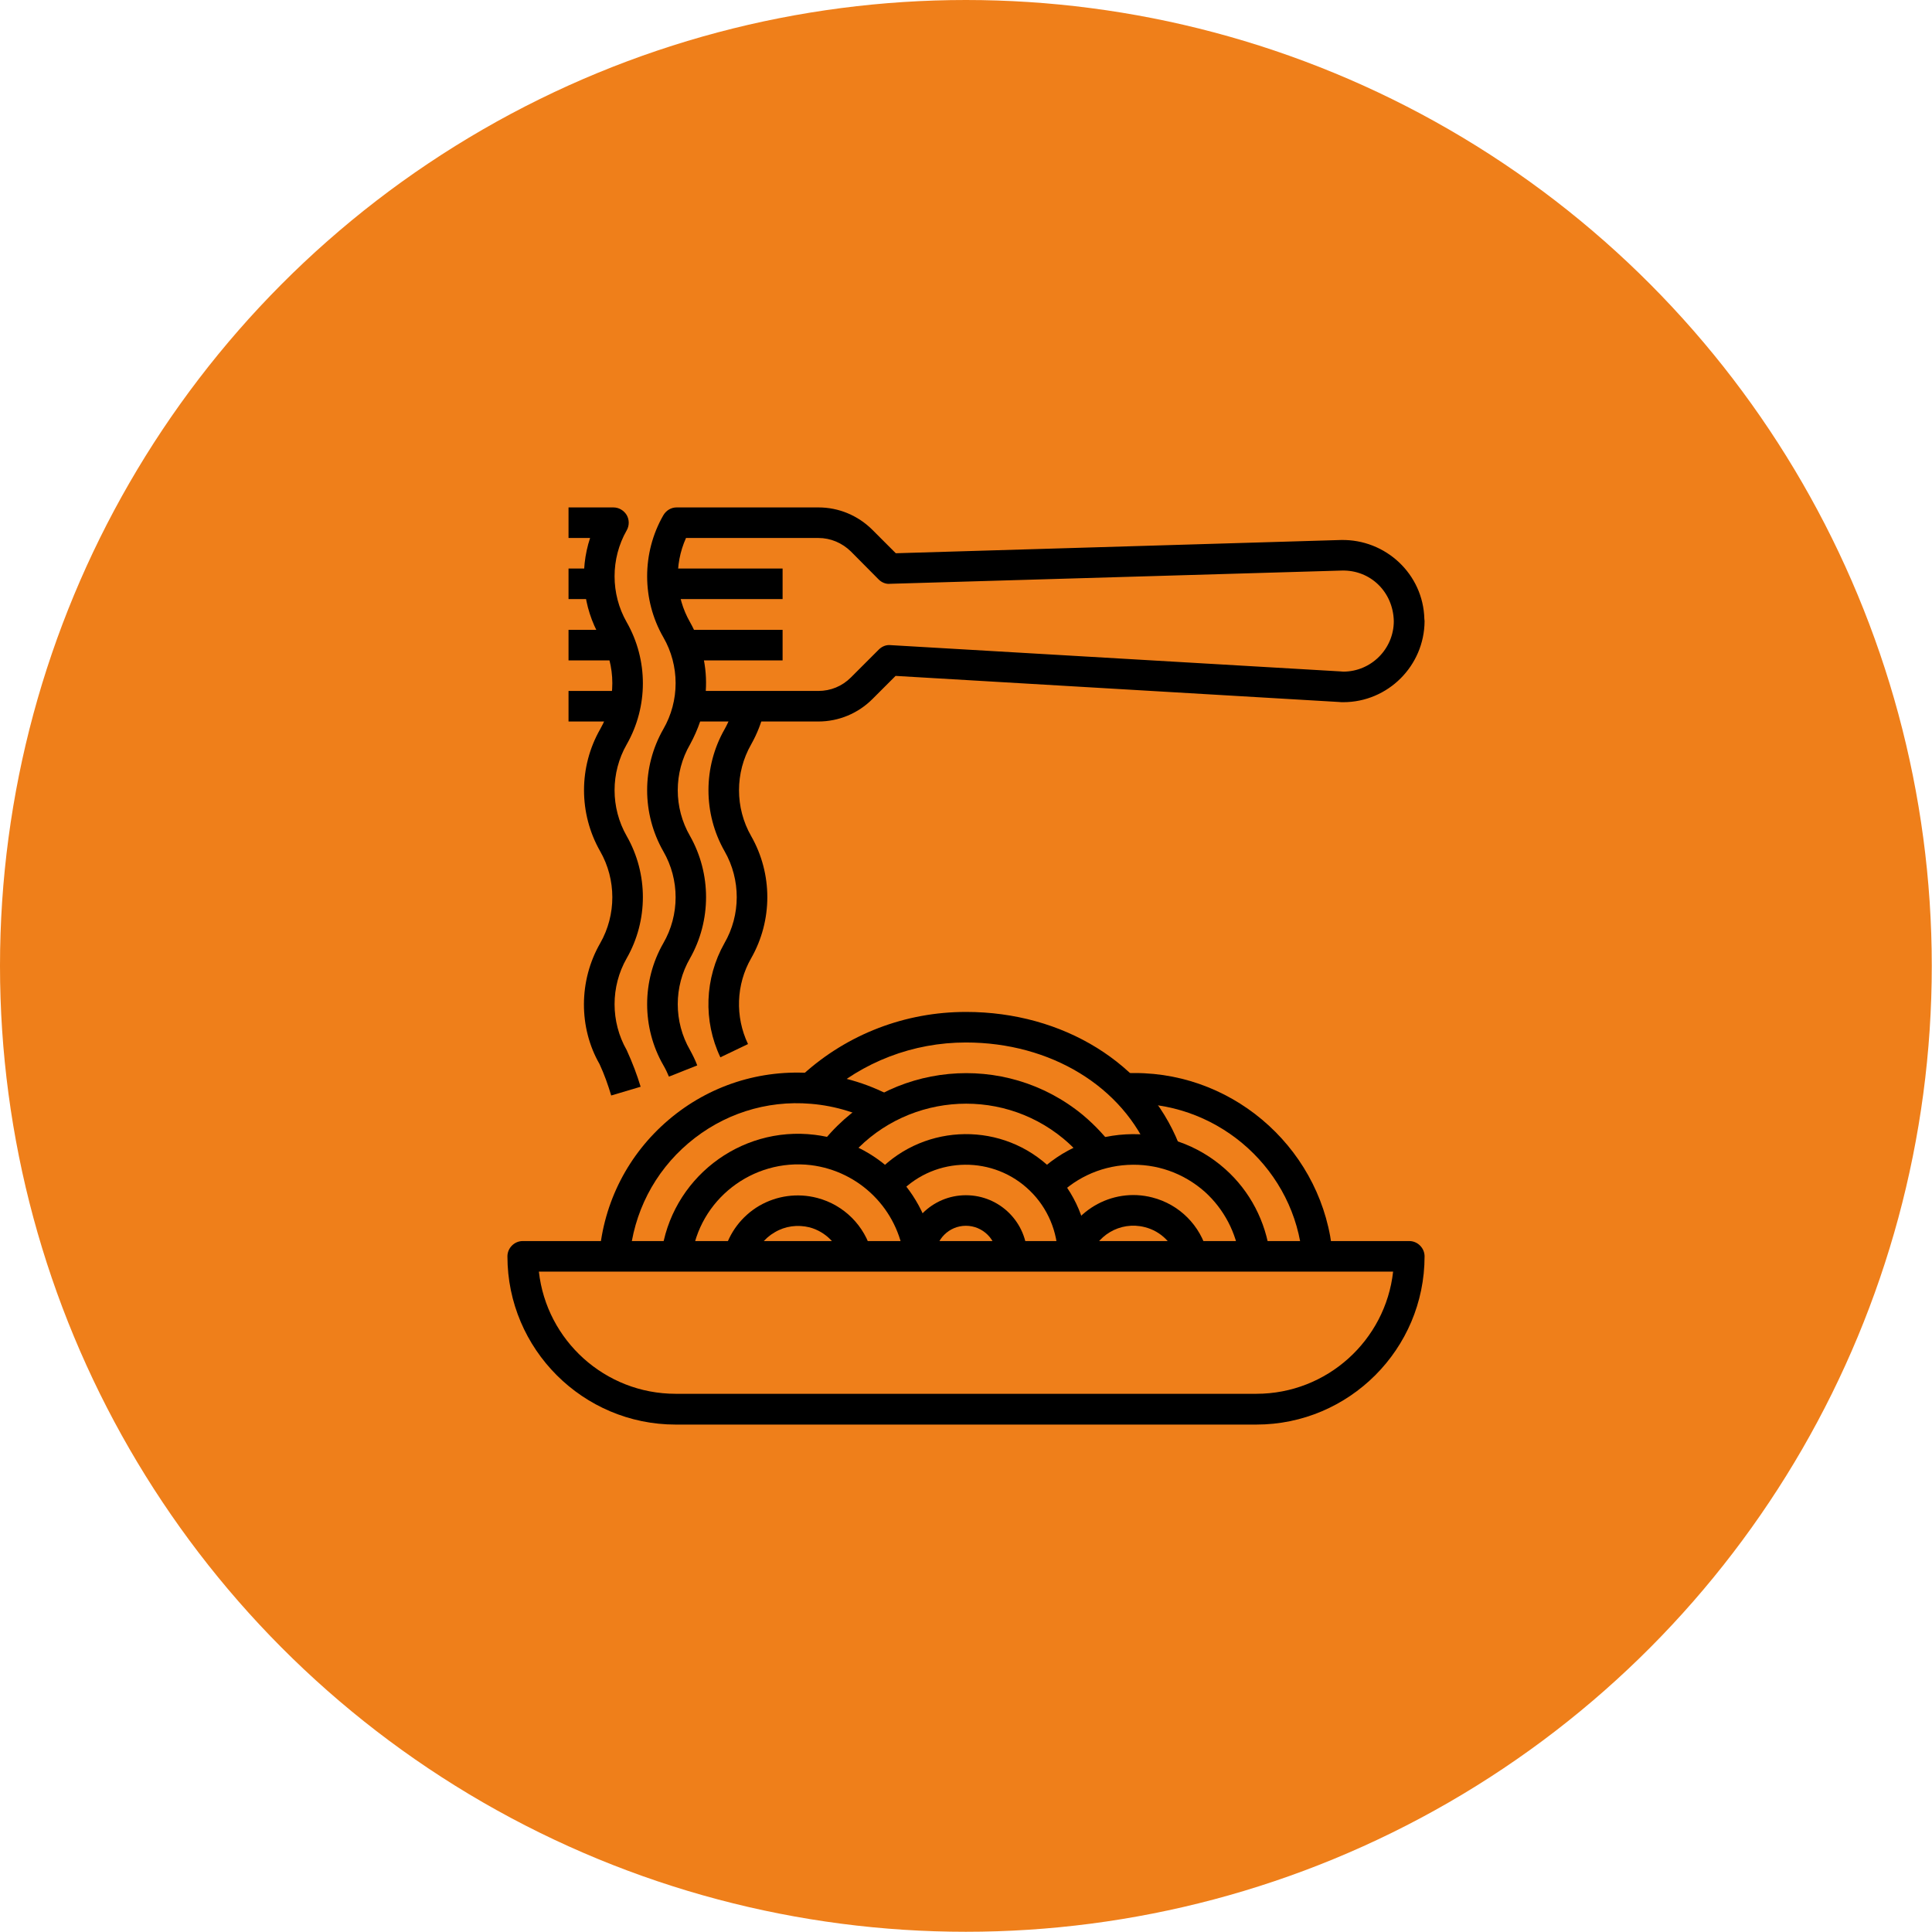 <?xml version="1.0" encoding="UTF-8"?>
<!DOCTYPE svg PUBLIC "-//W3C//DTD SVG 1.1//EN" "http://www.w3.org/Graphics/SVG/1.1/DTD/svg11.dtd">
<!-- Creator: CorelDRAW 2018 (64-Bit) -->
<svg xmlns="http://www.w3.org/2000/svg" xml:space="preserve" width="250px" height="250px" version="1.1" style="shape-rendering:geometricPrecision; text-rendering:geometricPrecision; image-rendering:optimizeQuality; fill-rule:evenodd; clip-rule:evenodd"
viewBox="0 0 86.01 86.01"
 xmlns:xlink="http://www.w3.org/1999/xlink">
 <defs>
  <style type="text/css">
   <![CDATA[
    .fil1 {fill:black}
    .fil0 {fill:#EF7F1A}
   ]]>
  </style>
 </defs>
 <g id="Слой_x0020_1">
  <circle class="fil0" cx="43" cy="43" r="43"/>
  <g id="_1069399344">
   <g>
    <g>
     <path class="fil1" d="M62.74 55.25l-39.47 0c-0.37,0 -0.68,0.31 -0.68,0.68 0,4.13 3.36,7.49 7.49,7.49l25.85 0c4.13,0 7.49,-3.36 7.49,-7.49 0,-0.37 -0.31,-0.68 -0.68,-0.68zm-6.81 6.8l-25.85 0c-3.15,0 -5.75,-2.38 -6.09,-5.44l38.03 0c-0.34,3.06 -2.94,5.44 -6.09,5.44z"/>
    </g>
   </g>
   <g>
    <g>
     <path class="fil1" d="M43.01 45.05c-0.01,0 -0.01,0 -0.01,0 -2.69,0 -5.26,0.98 -7.25,2.78l0.91 1.01c1.74,-1.57 3.99,-2.43 6.34,-2.43 0,0 0,0 0,0 3.78,0 7,1.97 8.22,5.01l1.26 -0.5c-1.43,-3.57 -5.15,-5.87 -9.47,-5.87z"/>
    </g>
   </g>
   <g>
    <g>
     <path class="fil1" d="M48.21 49.64c-3.48,-2.87 -8.63,-2.37 -11.5,1.1l1.05 0.86c2.39,-2.89 6.69,-3.3 9.58,-0.91 0.47,0.39 0.88,0.84 1.23,1.33l1.12 -0.78c-0.42,-0.59 -0.92,-1.13 -1.48,-1.6z"/>
    </g>
   </g>
   <g>
    <g>
     <path class="fil1" d="M46.81 52.04c-2.14,-2.1 -5.59,-2.06 -7.69,0.08l0.97 0.95c1.57,-1.6 4.16,-1.63 5.77,-0.05 0.78,0.76 1.23,1.82 1.23,2.91l1.36 0c0,-1.45 -0.6,-2.87 -1.64,-3.89z"/>
    </g>
   </g>
   <g>
    <g>
     <path class="fil1" d="M50.52 47.77c-0.01,0 -0.02,0 -0.03,0l-0.68 0 0 1.36 0.68 0c3.86,0.01 7.16,3 7.49,6.86l1.35 -0.11c-0.38,-4.56 -4.25,-8.11 -8.81,-8.11z"/>
    </g>
   </g>
   <g>
    <g>
     <path class="fil1" d="M54.55 52.05c-1.22,-1.09 -2.8,-1.64 -4.43,-1.55 -1.63,0.09 -3.13,0.81 -4.22,2.03l1.01 0.91c0.85,-0.95 2.02,-1.51 3.29,-1.58 1.28,-0.07 2.49,0.36 3.44,1.2 0.85,0.77 1.4,1.82 1.55,2.96l1.35 -0.17c-0.19,-1.47 -0.89,-2.82 -1.99,-3.8z"/>
    </g>
   </g>
   <g>
    <g>
     <path class="fil1" d="M51.3 53.31c-1.82,-0.47 -3.67,0.64 -4.14,2.45l1.32 0.34c0.28,-1.09 1.39,-1.75 2.48,-1.47 0.73,0.18 1.29,0.75 1.47,1.47l1.32 -0.34c-0.31,-1.2 -1.24,-2.14 -2.45,-2.45z"/>
    </g>
   </g>
   <g>
    <g>
     <path class="fil1" d="M36.21 47.78c-2.35,-0.19 -4.64,0.54 -6.44,2.07 -1.8,1.53 -2.9,3.67 -3.09,6.03l1.35 0.11c0.17,-2 1.1,-3.81 2.62,-5.1 1.52,-1.29 3.46,-1.92 5.45,-1.75 1.11,0.09 2.2,0.43 3.16,0.99l0.69 -1.18c-1.14,-0.66 -2.43,-1.06 -3.74,-1.17z"/>
    </g>
   </g>
   <g>
    <g>
     <path class="fil1" d="M36.27 50.52c-3.35,-0.41 -6.41,1.98 -6.83,5.33l1.35 0.16c0.32,-2.6 2.71,-4.45 5.31,-4.14 2.17,0.27 3.88,1.97 4.15,4.14l1.35 -0.16c-0.35,-2.8 -2.54,-4.99 -5.33,-5.33z"/>
    </g>
   </g>
   <g>
    <g>
     <path class="fil1" d="M36.38 53.33c-0.88,-0.23 -1.8,-0.1 -2.58,0.35 -0.78,0.46 -1.34,1.2 -1.57,2.08l1.31 0.34c0.14,-0.52 0.48,-0.97 0.95,-1.24 0.47,-0.28 1.02,-0.35 1.55,-0.22 0.71,0.19 1.27,0.75 1.45,1.46l1.32 -0.34c-0.31,-1.19 -1.24,-2.12 -2.43,-2.43z"/>
    </g>
   </g>
   <g>
    <g>
     <path class="fil1" d="M43 53.21c-1.5,0 -2.72,1.22 -2.72,2.72l1.36 0c0,-0.75 0.61,-1.36 1.36,-1.36 0.75,0 1.37,0.61 1.37,1.36l1.36 0c0,-1.5 -1.22,-2.72 -2.73,-2.72z"/>
    </g>
   </g>
   <g>
    <g>
     <rect class="fil1" x="29.4" y="25.31" width="5.44" height="1.36"/>
    </g>
   </g>
   <g>
    <g>
     <rect class="fil1" x="30.76" y="28.04" width="4.08" height="1.36"/>
    </g>
   </g>
   <g>
    <g>
     <path class="fil1" d="M27.9 37.22c-0.72,-1.26 -0.72,-2.82 0,-4.08 0.96,-1.68 0.96,-3.76 0,-5.44 -0.72,-1.26 -0.72,-2.83 0,-4.09 0.12,-0.21 0.12,-0.47 0,-0.68 -0.13,-0.21 -0.35,-0.34 -0.59,-0.34l-2 0 0 1.36 0.96 0c-0.48,1.46 -0.33,3.07 0.45,4.42 0.72,1.26 0.72,2.83 0,4.09 -0.96,1.68 -0.96,3.76 0,5.44 0.72,1.26 0.72,2.83 0,4.09 -0.96,1.67 -0.96,3.76 -0.03,5.38 0.21,0.45 0.38,0.93 0.52,1.4l1.31 -0.39c-0.16,-0.53 -0.36,-1.06 -0.62,-1.63 -0.72,-1.26 -0.72,-2.83 0,-4.09 0.96,-1.68 0.96,-3.76 0,-5.44z"/>
    </g>
   </g>
   <g>
    <g>
     <path class="fil1" d="M63.41 27.55c-0.05,-1.99 -1.72,-3.55 -3.71,-3.51l-19.82 0.59 -1.04 -1.04c-0.64,-0.64 -1.5,-1 -2.4,-1 -0.01,0 -0.01,0 -0.01,0l-6.31 0c-0.24,0 -0.46,0.13 -0.59,0.35 -0.96,1.67 -0.96,3.76 0,5.43 0.73,1.26 0.73,2.83 0,4.09 -0.96,1.68 -0.96,3.76 0,5.44 0.73,1.26 0.73,2.83 0,4.09 -0.96,1.67 -0.96,3.76 0,5.43 0.1,0.17 0.18,0.34 0.25,0.51l1.26 -0.5c-0.09,-0.24 -0.2,-0.46 -0.32,-0.68 -0.73,-1.26 -0.73,-2.83 0,-4.09 0.95,-1.68 0.95,-3.76 0,-5.44 -0.73,-1.26 -0.73,-2.82 0,-4.08 0.18,-0.33 0.33,-0.67 0.45,-1.02l5.26 0c0,0 0,0 0,0 0.91,0 1.77,-0.36 2.41,-1l1.03 -1.03 19.72 1.16c0.07,0.01 0.17,0.01 0.21,0.01 1.99,0 3.61,-1.62 3.62,-3.61l-0.01 -0.1zm-3.61 2.35c-0.05,-0.01 -0.08,0 -0.13,-0.01l-20.03 -1.17c-0.19,-0.02 -0.38,0.06 -0.52,0.2l-1.24 1.24c-0.39,0.39 -0.9,0.6 -1.45,0.6 0,0 0,0 0,0l-5.01 0c0.07,-1.05 -0.17,-2.12 -0.7,-3.06 -0.66,-1.15 -0.72,-2.55 -0.18,-3.75l5.89 0c0,0 0,0 0,0 0.55,0 1.06,0.22 1.45,0.6l1.24 1.25c0.13,0.13 0.32,0.21 0.5,0.19l20.12 -0.59c1.27,-0.03 2.28,0.95 2.31,2.25 0,1.24 -1.01,2.25 -2.25,2.25z"/>
    </g>
   </g>
   <g>
    <g>
     <path class="fil1" d="M33.44 37.22c-0.72,-1.26 -0.72,-2.82 0,-4.08 0.27,-0.48 0.47,-0.99 0.59,-1.52l-1.33 -0.3c-0.09,0.4 -0.24,0.78 -0.44,1.14 -0.96,1.68 -0.96,3.76 0,5.44 0.72,1.26 0.72,2.83 -0.01,4.09 -0.88,1.56 -0.95,3.46 -0.18,5.08l1.23 -0.59c-0.58,-1.22 -0.53,-2.65 0.14,-3.82 0.96,-1.68 0.96,-3.76 0,-5.44z"/>
    </g>
   </g>
   <g>
    <g>
     <rect class="fil1" x="25.31" y="25.31" width="1.36" height="1.36"/>
    </g>
   </g>
   <g>
    <g>
     <rect class="fil1" x="25.31" y="28.04" width="2.04" height="1.36"/>
    </g>
   </g>
   <g>
    <g>
     <rect class="fil1" x="25.31" y="30.76" width="2.72" height="1.36"/>
    </g>
   </g>
   <g>
   </g>
   <g>
   </g>
   <g>
   </g>
   <g>
   </g>
   <g>
   </g>
   <g>
   </g>
   <g>
   </g>
   <g>
   </g>
   <g>
   </g>
   <g>
   </g>
   <g>
   </g>
   <g>
   </g>
   <g>
   </g>
   <g>
   </g>
   <g>
   </g>
  </g>
 </g>
</svg>
